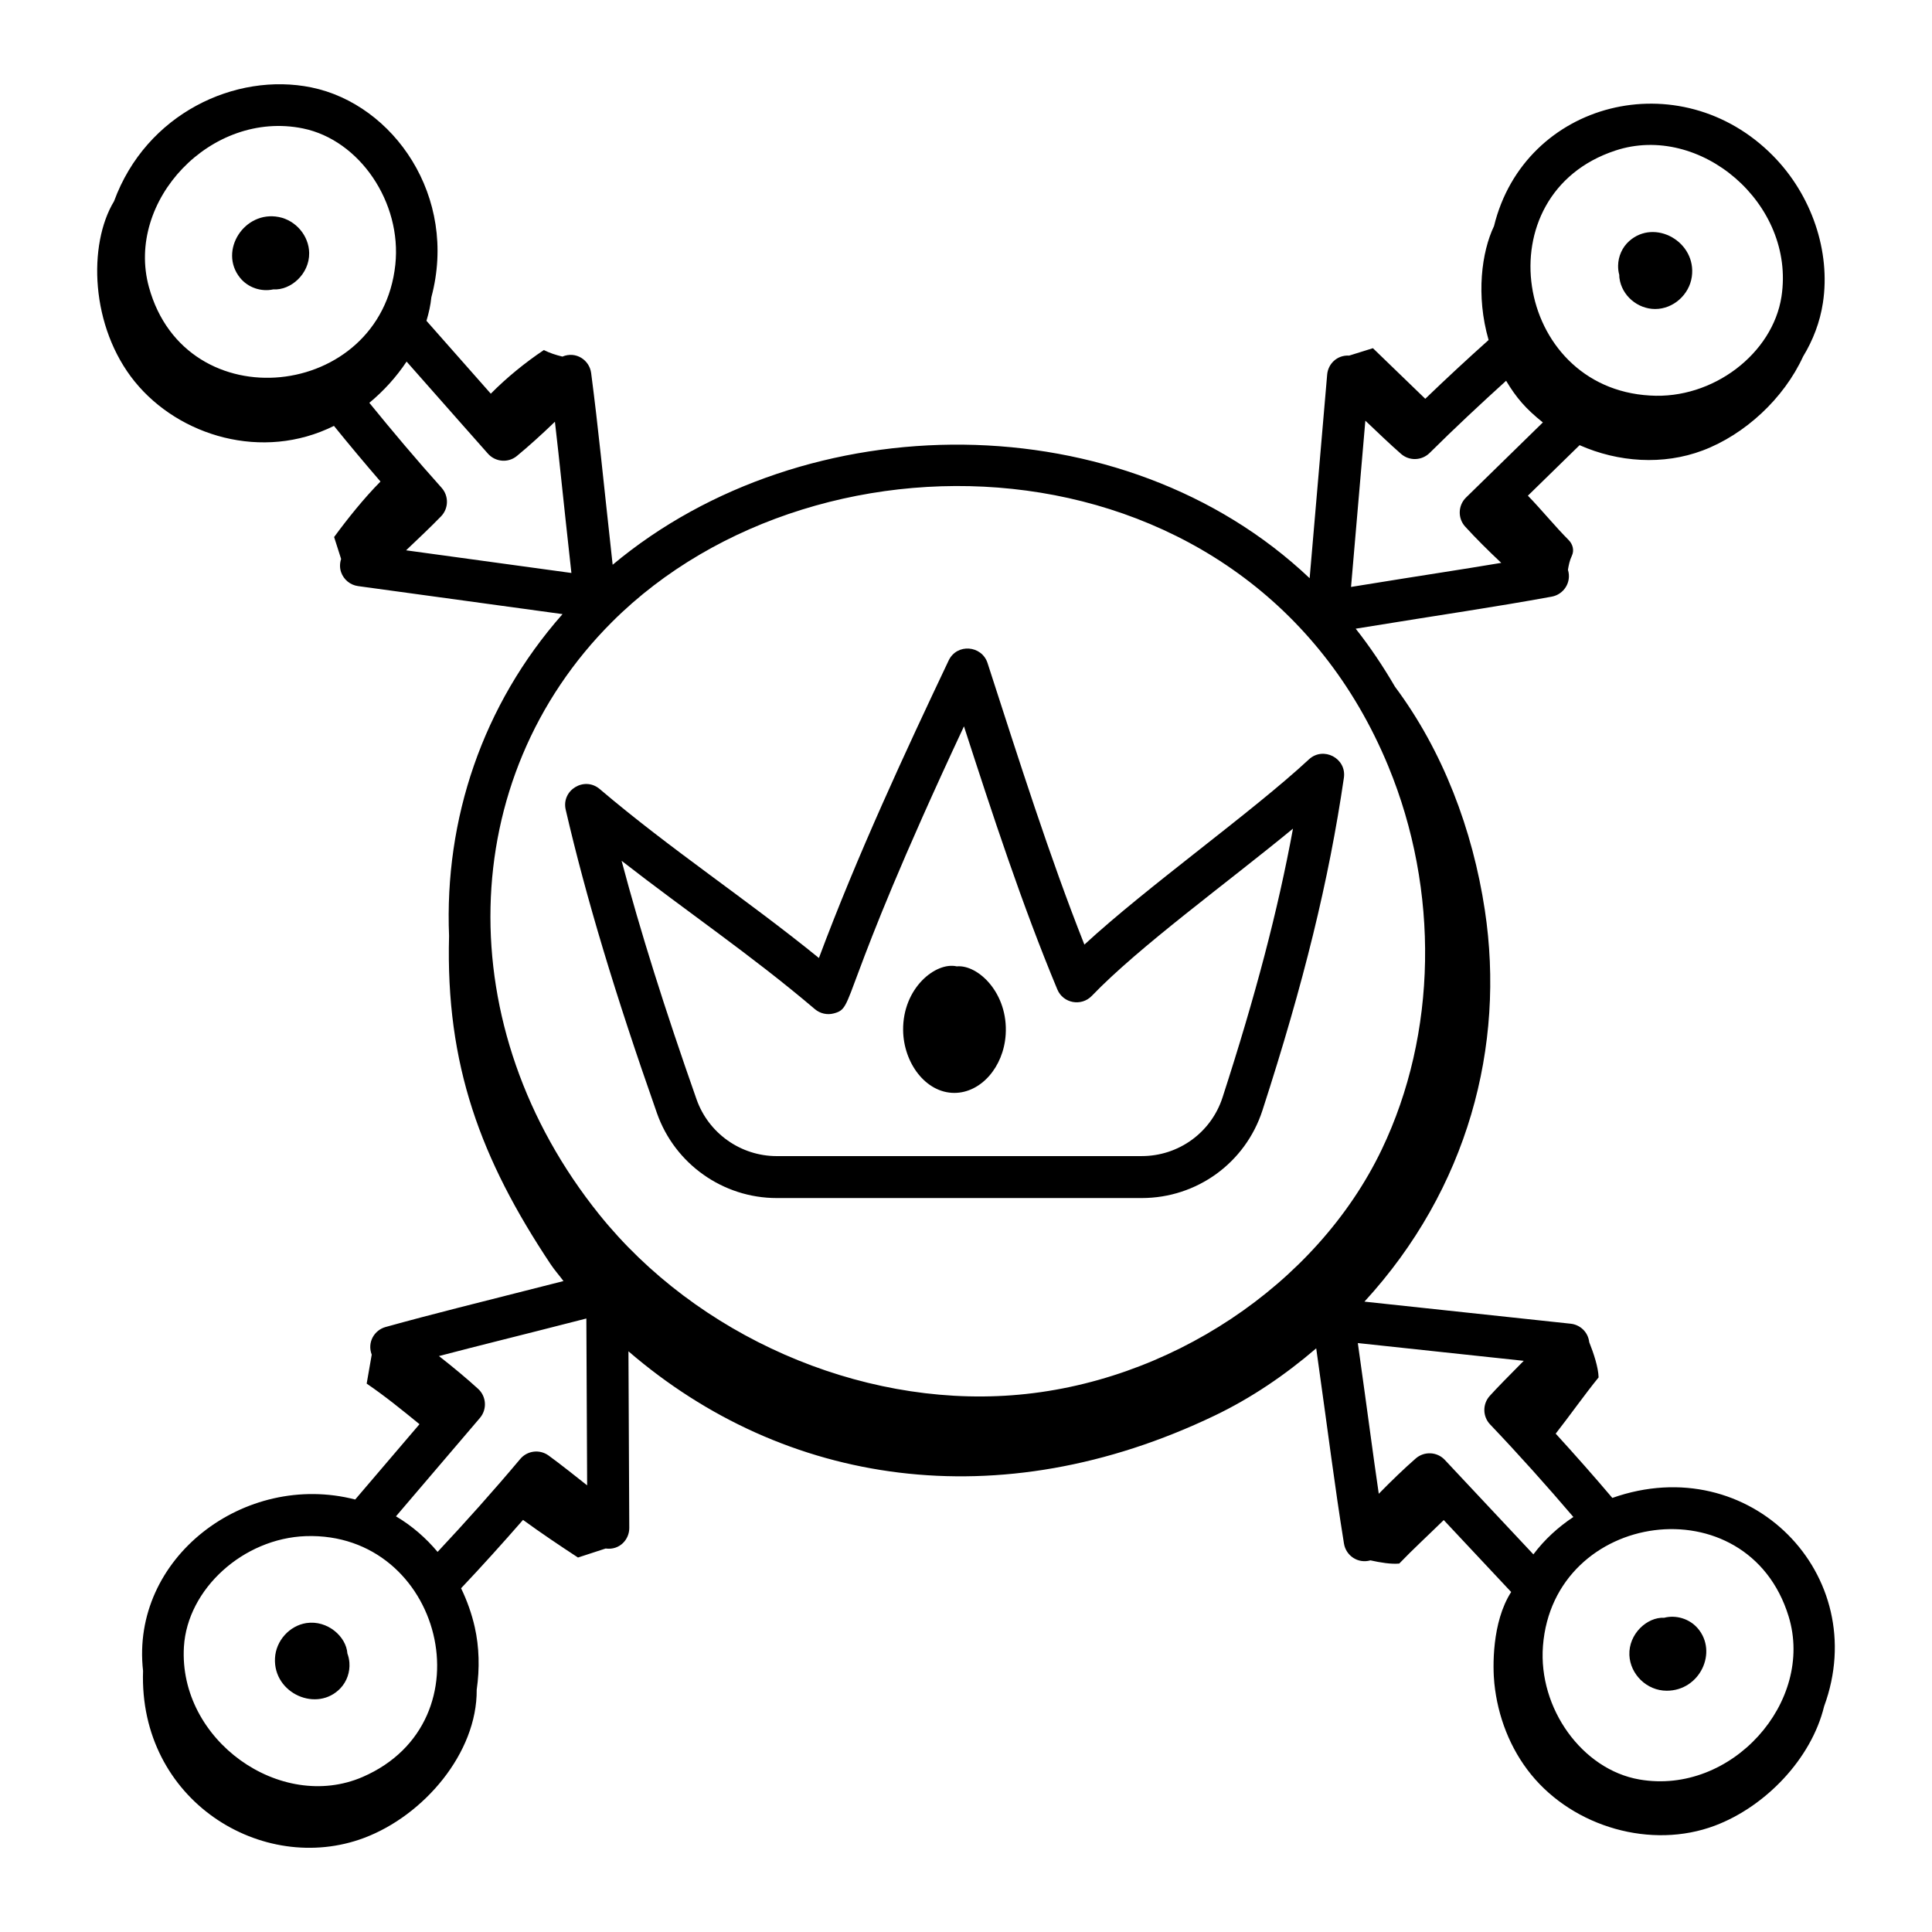 <?xml version="1.0" encoding="UTF-8"?>
<!-- Uploaded to: ICON Repo, www.svgrepo.com, Generator: ICON Repo Mixer Tools -->
<svg fill="#000000" width="800px" height="800px" version="1.1" viewBox="144 144 512 512" xmlns="http://www.w3.org/2000/svg">
 <g>
  <path d="m293.92 358.59c5.391 23.285 13.074 48.84 24.184 80.422 4.731 13.445 17.488 22.484 31.746 22.484h96.707c14.641 0 27.5-9.336 32.004-23.234 10.961-33.816 17.617-61 21.582-88.133 0.758-5.195-5.465-8.422-9.277-4.875-15.125 14.047-42.762 33.629-59.492 49.078-9.219-23.258-17.25-48.625-25.668-74.625-1.535-4.703-8.125-5.269-10.309-0.66-11.383 24.004-24.199 51.566-34.375 78.832-19.391-15.75-39.148-28.668-58.094-44.777-4.062-3.449-10.219 0.277-9.008 5.488zm66.023 52.836c1.391 1.184 3.277 1.613 5.039 1.133 5.859-1.574 0.477-3.418 34.477-76.07 7.543 23.285 15.379 47.25 24.742 69.719 1.551 3.723 6.394 4.562 9.133 1.715 12.605-13.109 35.684-29.801 53.32-44.328-4 21.711-9.941 44.309-18.668 71.234-3.012 9.301-11.629 15.547-21.434 15.547l-96.703 0.004c-9.547 0-18.094-6.051-21.262-15.059-8.469-24.078-14.914-44.578-19.855-63.199 17.254 13.441 34.441 25.043 51.211 39.305z"/>
  <path d="m396.92 433.63c6.973 0 13.008-6.773 13.594-15.402 0.738-11.008-7.316-18.664-12.969-18.133-5.543-1.262-14.355 5.727-14.207 16.969 0.117 8.582 5.949 16.566 13.582 16.566z"/>
  <path d="m585.71 592.06c8.789 0 13.586-10.254 8.223-16.523-2.238-2.617-5.832-3.609-8.918-2.812-4.504-0.234-9.457 4.281-9.211 9.91 0.211 5.004 4.547 9.426 9.906 9.426z"/>
  <path d="m234.26 591.36c1.664-1.785 2.519-4.234 2.336-6.734-0.062-0.848-0.246-1.668-0.535-2.441-0.297-4.469-5.273-8.898-10.879-8.055-4.496 0.703-8.07 4.703-8.305 9.297-0.496 9.406 11.219 14.516 17.383 7.934z"/>
  <path d="m573.17 217.69c0.609 4.629 4.789 8.199 9.469 8.199 4.812 0 9.023-3.793 9.707-8.527 1.34-9.234-9.762-15.547-16.594-9.473-1.82 1.629-2.891 3.992-2.938 6.492-0.016 0.852 0.09 1.688 0.312 2.484-0.008 0.273 0.008 0.551 0.043 0.824z"/>
  <path d="m216.43 220.69c4.602 0.301 9.586-4.078 9.504-9.637-0.055-4.551-3.516-8.652-8.035-9.539-9.148-1.797-16.027 8.98-10.293 16.094 2.113 2.625 5.613 3.785 8.824 3.082z"/>
  <path d="m179.77 245.2c11.668 14.344 33.789 21.105 52.73 11.664 3.984 4.918 8.094 9.832 12.332 14.746-4.383 4.441-8.633 9.734-12.289 14.711 0.617 1.938 1.238 3.871 1.855 5.809-0.363 1.137-0.406 2.363 0.004 3.531 0.695 1.965 2.426 3.379 4.484 3.66l54.191 7.426c-21.25 24.082-31.328 54.387-30.07 85.285-0.922 34.18 8.383 59.16 26.906 86.988 1.059 1.59 2.297 2.965 3.418 4.477-24.434 6.219-34.16 8.574-47.148 12.176-2.984 0.828-4.922 4.059-3.672 7.328-0.445 2.559-0.891 5.113-1.336 7.672 4.856 3.301 9.438 7.039 13.996 10.754-5.664 6.652-11.336 13.305-17.039 19.961-29.312-7.555-59.582 15.504-56.219 45.41-1.168 34.43 31.746 54.375 58.609 44.258 15.797-5.949 29.949-22.496 29.812-39.266 0.809-5.633 0.672-11.297-0.512-16.559-0.789-3.492-2.008-6.977-3.629-10.324 5.508-5.82 10.984-11.898 16.414-18.117 4.754 3.465 9.645 6.75 14.566 9.973 2.441-0.797 4.883-1.59 7.324-2.387 3.742 0.496 6.285-2.406 6.269-5.453l-0.219-46.812c41.316 35.594 98.152 44.445 155.33 17.047 9.734-4.664 18.719-10.781 26.934-17.832 3.363 23.84 4.812 35.918 7.356 51.742 0.516 3.184 3.688 5.394 7.012 4.445 2.641 0.594 5.523 1.055 7.633 0.848 3.547-3.699 7.883-7.691 11.797-11.527 5.957 6.34 11.914 12.688 17.867 19.066-5.172 8.047-4.883 20.055-4.461 24.18 0.895 8.766 4.164 17.32 9.742 24.18 11.359 13.965 31.867 19.898 48.715 13.555 13.375-5.039 25.551-17.688 28.938-31.617 12.762-34.734-19.57-68.125-56.125-55.23-4.805-5.684-9.844-11.371-15.008-17.035 3.75-4.801 7.68-10.367 11.367-14.902-0.066-2.66-1.309-6.398-2.481-9.336-0.316-2.758-2.473-4.633-4.91-4.894l-54.66-5.852c27.43-29.887 37.359-67.762 31.902-103.77-3.231-21.316-11.117-42.18-23.812-59.191-3.156-5.414-6.606-10.562-10.41-15.375 24.527-3.988 36.211-5.621 51.953-8.492 3.195-0.582 5.32-3.832 4.293-7.117 0.219-1.273 0.438-2.441 1.051-3.746 0.664-1.414 0.234-3.043-0.871-4.148-3.508-3.512-7.262-8.117-10.793-11.746 4.559-4.461 9.129-8.926 13.703-13.387 10.234 4.539 22.133 5.356 32.617 1.406 11.176-4.211 21.5-13.758 26.609-24.898 2.641-4.34 4.481-9.137 5.258-14.238 2.078-13.656-2.988-28.586-13.227-38.965-24.613-24.949-65.824-14.512-73.938 18.637-3.258 6.801-4.848 18.344-1.434 30.191-5.617 5.023-11.219 10.215-16.785 15.574-4.598-4.445-9.293-8.977-13.871-13.406-2.094 0.652-4.191 1.305-6.285 1.957-3.269-0.184-5.602 2.246-5.84 5.023l-4.644 53.977c-49.379-46.801-133.53-46.379-184.71-3.566-2.691-24.418-3.754-35.879-5.699-50.809-0.449-3.434-4.004-5.859-7.621-4.359-1.695-0.41-3.359-0.941-4.914-1.73-4.926 3.297-9.844 7.297-14.059 11.562-5.684-6.422-11.367-12.855-17.051-19.312 0.621-2.051 1.086-4.133 1.297-6.234 7.137-26.672-10.012-51.164-31.809-55.621-20.066-4.094-43.777 6.945-52.277 30.16-6.941 11.457-6.32 33.301 5.539 47.879zm45.301 305.89c36.086-1.172 48.941 49.125 15.016 63.828-21.766 9.406-48.84-9.777-47.344-34.527 0.934-15.309 15.738-28.727 32.328-29.301zm23.863-5.246c7.441-8.695 14.855-17.387 22.254-26.078 1.934-2.277 1.727-5.684-0.48-7.703-2.91-2.664-6.644-5.777-10.383-8.691 11.793-3.094 18.648-4.715 39.066-9.953l0.207 44.219c-1.934-1.551-7.441-5.91-10.23-7.918-2.367-1.703-5.637-1.297-7.504 0.934-7.164 8.527-14.523 16.742-21.898 24.617-3.062-3.656-6.734-6.891-11.031-9.426zm369.07 26.516c6.945 22.652-15.141 47.469-39.57 43.219-15.113-2.625-26.809-18.828-25.535-35.379 2.785-36.004 54.258-43.184 65.105-7.84zm-71.043-66.867c-3.066 3.094-6.09 6.144-8.16 8.434-1.949 2.156-1.91 5.457 0.094 7.562 7.699 8.086 15.059 16.32 22.066 24.531-3.969 2.641-7.602 5.914-10.598 9.906-7.824-8.367-15.648-16.715-23.473-25.039-2.043-2.18-5.457-2.336-7.703-0.379-2.969 2.594-6.484 5.961-9.797 9.359-1.711-11.688-2.684-19.555-5.551-39.938l43.969 4.707c-0.285 0.285-0.566 0.566-0.848 0.855zm25.121-321.59c22.43-7.438 47.77 14.09 44.035 38.66-2.312 15.164-18.223 27.324-34.844 26.258-36.043-2.023-44.316-53.344-9.191-64.918zm-19.207 72.047c-6.797 6.637-13.594 13.27-20.363 19.902-2.133 2.09-2.231 5.5-0.219 7.711 2.656 2.918 6.098 6.359 9.555 9.602-12.195 2.043-17.285 2.727-39.809 6.379l3.793-44.059c2.625 2.496 6.719 6.422 9.473 8.812 2.195 1.91 5.481 1.789 7.559-0.254 6.68-6.625 13.473-12.969 20.273-19.133 2.719 4.535 5.191 7.406 9.738 11.039zm-40.961 91.117v-0.004c13.602 32.934 12.953 70.898-1.734 101.56-17.211 35.914-56.617 62.09-98.062 65.141-40.59 3.023-83.52-15.82-109.32-47.922-39.699-49.398-38.254-115.45 3.441-157.06 55.191-55.059 169.04-50.418 205.68 38.285zm-238.61-82.848c1.984 2.242 5.387 2.519 7.691 0.609 3.047-2.508 6.656-5.769 10.066-9.062 1.371 11.797 1.871 17.547 4.367 40.078l-43.809-6.004c2.789-2.652 6.82-6.461 9.277-9.016 2.016-2.098 2.07-5.394 0.129-7.559-6.68-7.449-13.031-14.992-19.148-22.512 3.812-3.148 7.16-6.852 9.875-10.93 12.398 14.066 19.344 21.898 21.551 24.395zm-49.012-86.18c15.031 3.074 26.238 19.613 24.473 36.121-3.844 35.895-55.516 41.566-65.301 5.906-6.266-22.816 16.473-46.996 40.828-42.027z"/>
 </g>
</svg>